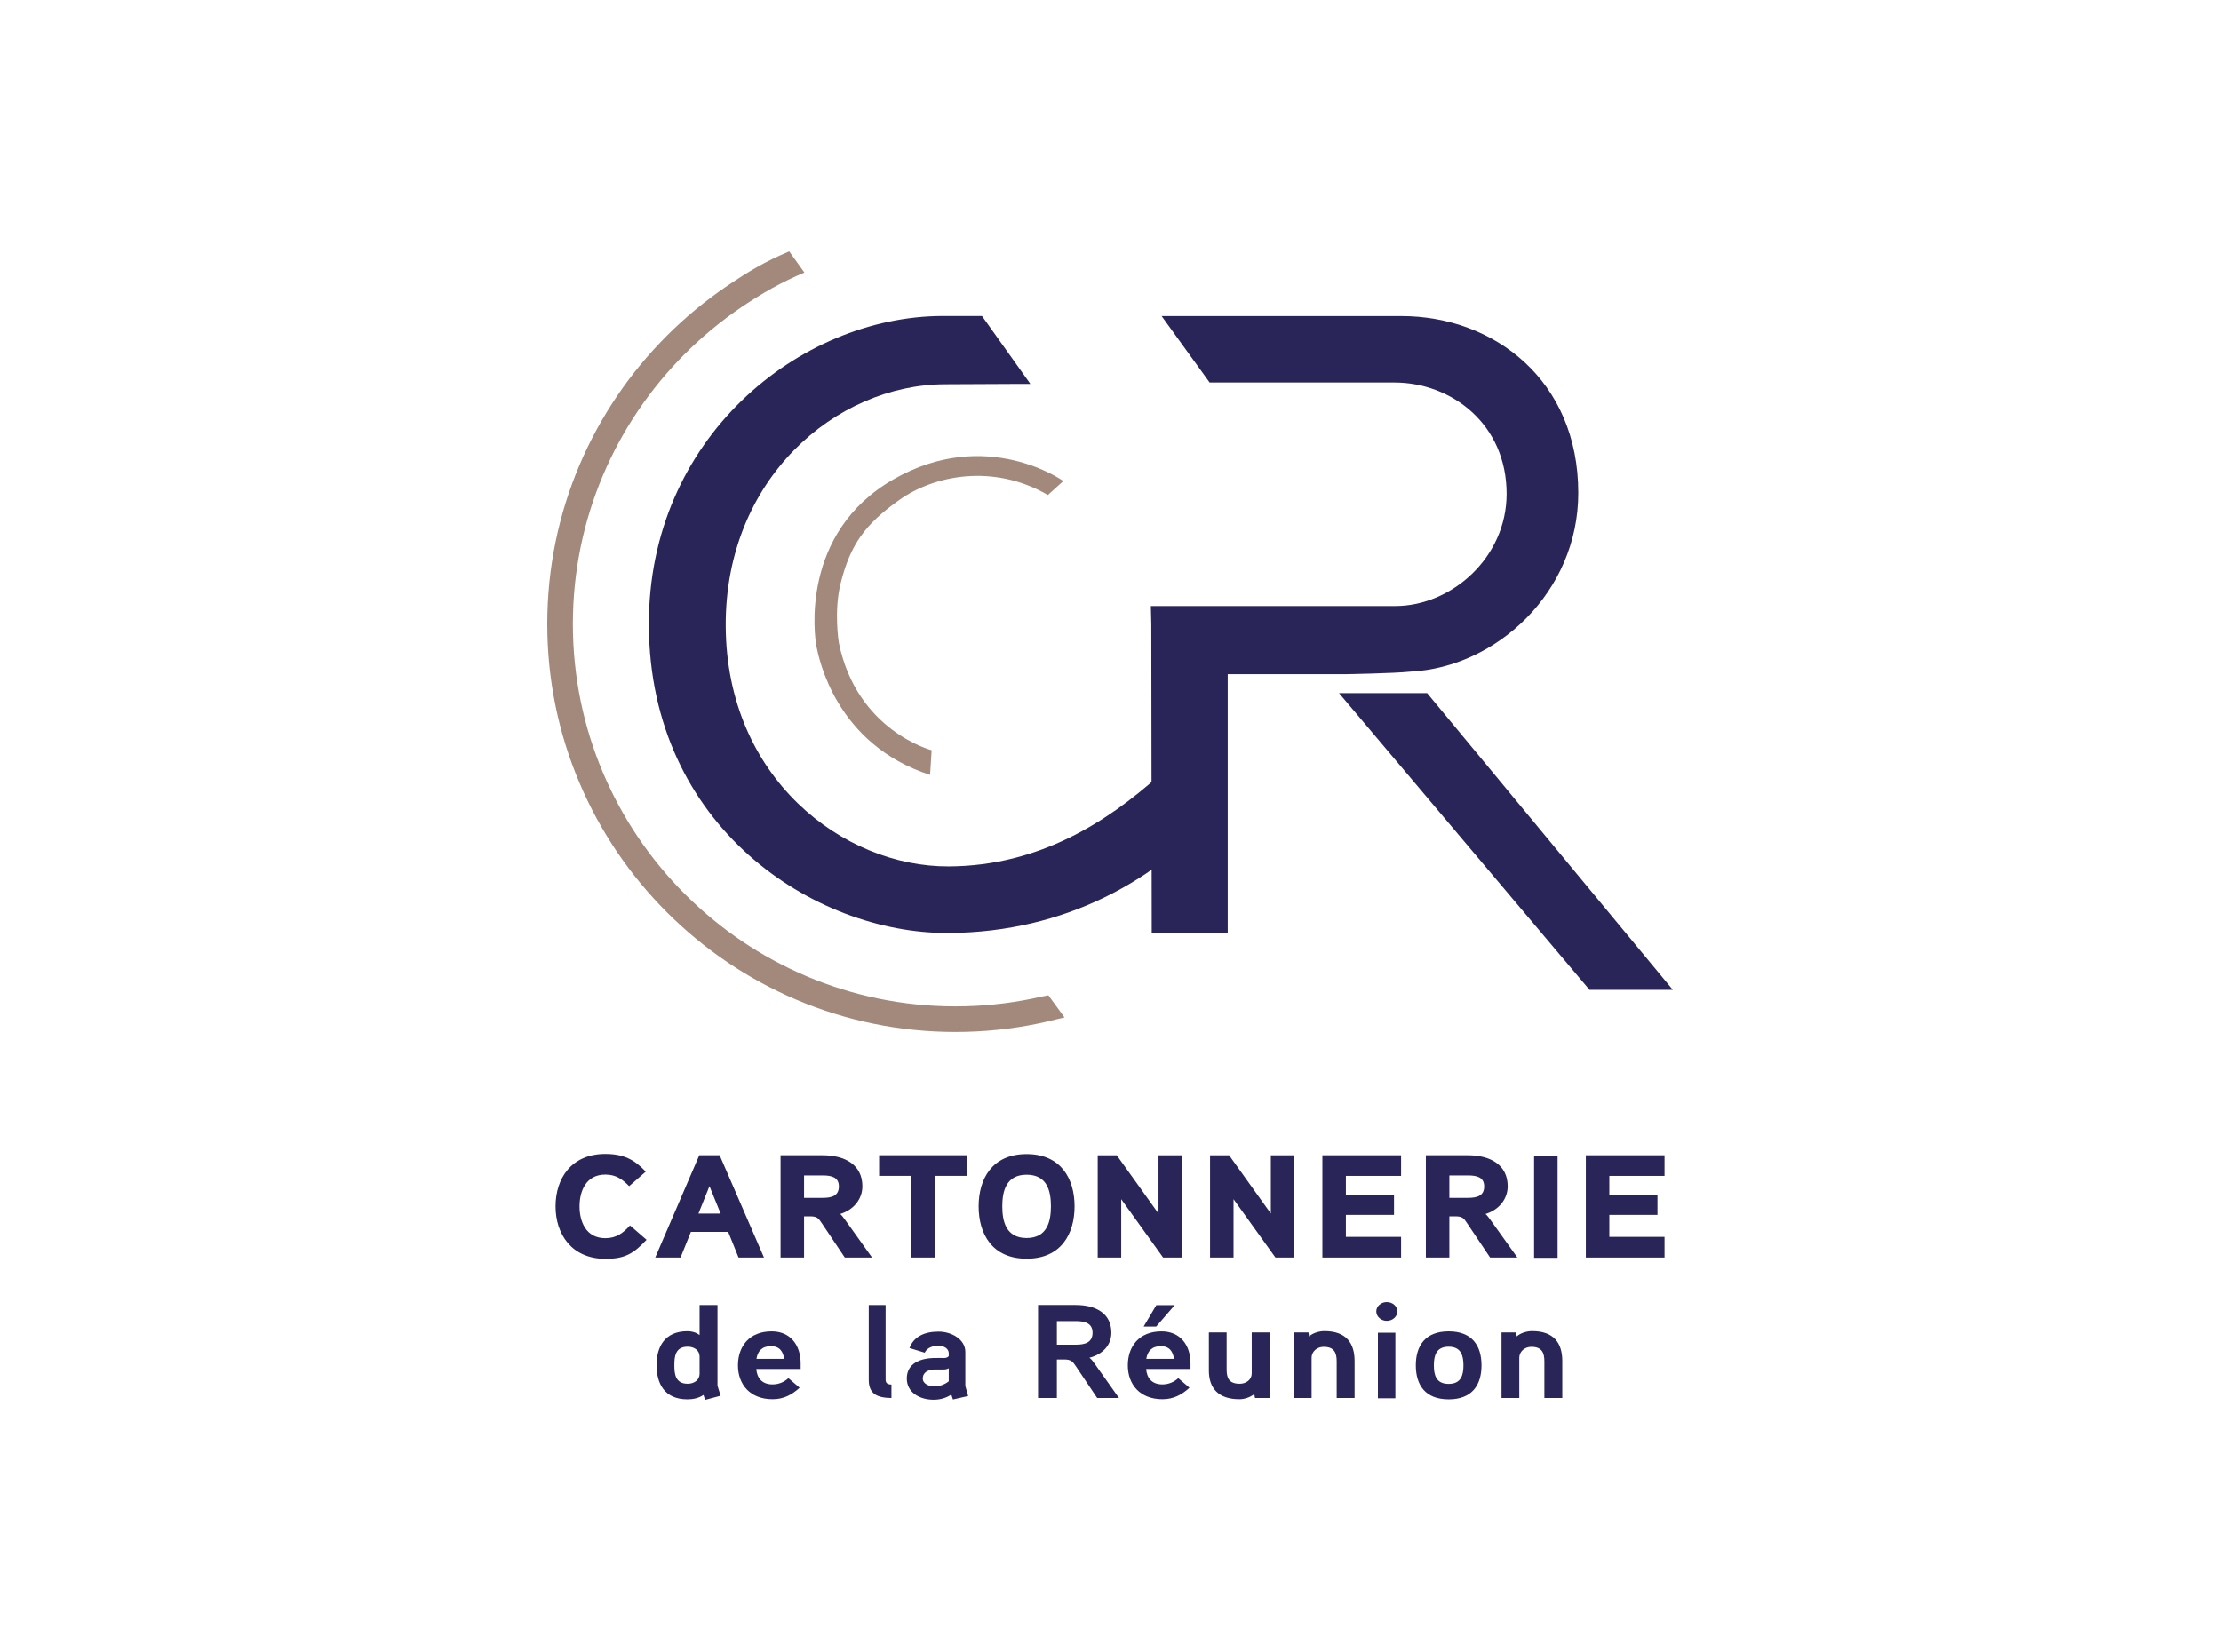 <svg clip-rule="evenodd" fill-rule="evenodd" stroke-linejoin="round" stroke-miterlimit="2" viewBox="0 0 1374 1022" xmlns="http://www.w3.org/2000/svg"><g transform="matrix(1.345 0 0 1 1734.58 612.338)"><path d="m-1289.98-612.338h1021.8v1021.8h-1021.8z" fill="none"/><g fill="#2a2559"><g fill-rule="nonzero"><path d="m0 9.923c-1.878 1.981-3.121 2.83-6.096 2.83-5.048 0-7.413-3.7-7.413-7.792 0-4.114 2.317-7.791 7.388-7.791 2.682 0 4.316.826 5.999 2.634l-2.463 2.154c-1-1.001-1.926-1.72-3.536-1.72-2.926 0-3.828 2.546-3.828 4.723 0 2.176.902 4.723 3.828 4.723 1.659 0 2.658-.784 3.658-1.893z" transform="matrix(3.099 0 0 4.167 -992.26 113.503)"/><path d="m0 2.133-1.658-4.07-1.633 4.07zm6.437 6.529h-3.779l-1.536-3.809h-5.535l-1.536 3.809h-3.756l6.535-15.191h3.024z" transform="matrix(3.099 0 0 4.167 -958.196 129.732)"/><path d="m0-9.185h-2.78v3.33h2.78c1.341 0 2.389-.305 2.389-1.698 0-1.371-1.097-1.632-2.389-1.632m2.584 5.725c.22.174.488.544.683.804l4.048 5.659h-4.048l-3.414-5.093c-.512-.783-.731-1.022-1.779-1.022h-.854v6.115h-3.487v-15.191h6.243c3.316 0 5.9 1.414 5.9 4.614 0 1.893-1.292 3.504-3.292 4.114" transform="matrix(3.099 0 0 4.167 -911.207 153.311)"/><path d="m0-9.055h-4.779v12.123h-3.487v-12.123h-4.78v-3.068h13.046z" transform="matrix(3.099 0 0 4.167 -844.874 153.04)"/><path d="m0-9.403c-3.073 0-3.609 2.503-3.609 4.701s.536 4.701 3.609 4.701 3.609-2.503 3.609-4.701-.512-4.701-3.609-4.701m0 12.471c-5.145 0-7.12-3.721-7.12-7.77 0-4.048 1.975-7.769 7.12-7.769s7.12 3.721 7.12 7.769c0 4.049-1.975 7.77-7.12 7.77" transform="matrix(3.099 0 0 4.167 -817.457 153.765)"/><path d="m0 15.191h-2.804l-6.218-8.662v8.662h-3.487v-15.191h2.828l6.194 8.662v-8.662h3.487z" transform="matrix(3.099 0 0 4.167 -745.989 102.528)"/><path d="m0 15.191h-2.804l-6.218-8.662v8.662h-3.487v-15.191h2.828l6.194 8.662v-8.662h3.487z" transform="matrix(3.099 0 0 4.167 -694.315 102.528)"/><path d="m0 15.191h-11.68v-15.191h11.68v3.068h-8.193v2.851h7.145v2.939h-7.145v3.265h8.193z" transform="matrix(3.099 0 0 4.167 -645.214 102.528)"/><path d="m0-9.185h-2.78v3.33h2.78c1.341 0 2.389-.305 2.389-1.698 0-1.371-1.097-1.632-2.389-1.632m2.584 5.725c.22.174.488.544.683.804l4.048 5.659h-4.048l-3.414-5.093c-.511-.783-.731-1.022-1.779-1.022h-.854v6.115h-3.487v-15.191h6.242c3.316 0 5.901 1.414 5.901 4.614 0 1.893-1.292 3.504-3.292 4.114" transform="matrix(3.099 0 0 4.167 -614.394 153.311)"/></g><path d="m256.802 533.961h3.487v15.191h-3.487z" transform="matrix(-3.099 0 0 4.167 222.6 -2122.312)"/><g fill-rule="nonzero"><path d="m0 15.191h-11.68v-15.191h11.68v3.068h-8.193v2.851h7.144v2.939h-7.144v3.265h8.193z" transform="matrix(3.099 0 0 4.167 -524.04 102.528)"/><path d="m0 1.226c0-.91-.776-1.465-1.773-1.465-1.861 0-1.972 1.524-1.972 2.751s.111 2.75 1.972 2.75c.975 0 1.773-.553 1.773-1.483zm.82 6.431-.244-.733c-.687.476-1.551.654-2.371.654-3.435 0-4.587-2.355-4.587-5.086 0-2.711 1.197-5.026 4.587-5.026.621 0 1.263.159 1.795.575v-4.472h2.659v11.991c0 .059.444 1.364.466 1.483z" transform="matrix(3.099 0 0 4.167 -967.876 221.99)"/><path d="m0-1.92c-.133-1.049-.643-1.88-1.95-1.88-1.33 0-1.973.752-2.15 1.88zm2.459 1.504h-6.581c.089 1.325.842 2.295 2.415 2.295.998 0 1.796-.415 2.35-.93l1.661 1.425c-1.174 1.068-2.393 1.702-4.011 1.702-3.345 0-5.141-2.197-5.141-5.027 0-2.79 1.662-5.045 5.009-5.045 2.725 0 4.298 1.979 4.298 4.769z" transform="matrix(3.099 0 0 4.167 -929.006 236.503)"/><path d="m0 13.811c-2.149-.02-3.368-.633-3.368-2.691v-11.12h2.503v11.08c0 .494.244.713.865.733z" transform="matrix(3.099 0 0 4.167 -879.626 195.194)"/><path d="m0 .771c-.288.139-.488.178-.753.178h-1.352c-.909.02-1.751.396-1.751 1.346 0 .792.953 1.167 1.684 1.167.82 0 1.529-.257 2.172-.752zm2.881 4.117-2.26.513-.245-.732c-.753.535-1.728.772-2.614.772-2.127 0-3.989-1.108-3.989-3.146 0-1.781 1.263-2.929 3.9-3.048.621-.019 1.662 0 1.662 0 .354-.019.554-.118.665-.296v-.415c0-.693-.731-1.109-1.507-1.109-.908 0-1.706.297-2.061 1.029l-2.26-.692c.643-1.722 2.26-2.434 4.321-2.434 1.95 0 3.966 1.167 3.966 3.007v5.066z" transform="matrix(3.099 0 0 4.167 -853.259 231.14)"/><path d="m0-9.024h-2.814v3.503h2.814c1.396 0 2.482-.336 2.482-1.781 0-1.406-1.13-1.722-2.482-1.722m2.017 5.442c.265.178.554.554.753.851l3.634 5.125h-3.235l-3.147-4.69c-.465-.712-.731-1.029-1.728-1.029h-1.108v5.719h-2.792v-13.812h5.584c2.991 0 5.296 1.247 5.296 4.116 0 1.801-1.241 3.205-3.257 3.72" transform="matrix(3.099 0 0 4.167 -794.815 242.765)"/><path d="m0 1.979c-.133-1.049-.643-1.88-1.95-1.88-1.33 0-1.973.752-2.15 1.88zm.111-7.975-2.748 3.187h-1.862l1.884-3.187zm2.348 9.479h-6.581c.089 1.325.842 2.295 2.415 2.295.998 0 1.796-.415 2.35-.93l1.661 1.425c-1.174 1.068-2.393 1.702-4.011 1.702-3.345 0-5.141-2.197-5.141-5.027 0-2.79 1.662-5.045 5.009-5.045 2.725 0 4.298 1.979 4.298 4.769z" transform="matrix(3.099 0 0 4.167 -749.692 220.257)"/><path d="m0 9.558h-2.172l-.11-.574c-.665.495-1.463.752-2.216.752-3.08 0-4.521-1.603-4.521-4.254v-5.66h2.637v5.521c0 1.227.333 2.098 1.95 2.098.953 0 1.773-.614 1.773-1.524v-6.095h2.659z" transform="matrix(3.099 0 0 4.167 -705.672 212.915)"/><path d="m0 9.933h-2.659v-5.442c0-1.226-.332-2.156-1.928-2.156-1.042 0-1.795.752-1.795 1.602v5.996h-2.637v-9.736h2.171l.089.594c.554-.515 1.507-.791 2.282-.791 3.214 0 4.477 1.761 4.477 4.452z" transform="matrix(3.099 0 0 4.167 -666.595 211.353)"/><path d="m236.161 527.388h-2.593v-9.736h2.593zm-1.285-11.497c-.842 0-1.551-.632-1.551-1.404s.709-1.386 1.551-1.386c.886 0 1.573.614 1.573 1.386s-.687 1.404-1.573 1.404" transform="matrix(3.099 0 0 4.167 -1379.7 -1944.711)"/><path d="m0-5.541c-1.906 0-2.194 1.406-2.194 2.77 0 1.386.288 2.751 2.194 2.751 1.884 0 2.194-1.365 2.194-2.751 0-1.364-.31-2.77-2.194-2.77m0 7.817c-3.501 0-4.875-2.158-4.875-5.047 0-2.888 1.374-5.046 4.875-5.046s4.875 2.158 4.875 5.046c0 2.889-1.374 5.047-4.875 5.047" transform="matrix(3.099 0 0 4.167 -623.328 244.086)"/><path d="m0 9.933h-2.659v-5.442c0-1.226-.332-2.156-1.928-2.156-1.042 0-1.795.752-1.795 1.602v5.996h-2.637v-9.736h2.171l.089.594c.554-.515 1.507-.791 2.282-.791 3.214 0 4.477 1.761 4.477 4.452z" transform="matrix(3.099 0 0 4.167 -571.068 211.353)"/><path d="m0 14.737h-17.428v38.446h-11.278l-.063-45.815-.064-2.755h36.267c4.165 0 8.298-1.794 11.39-4.773 3.091-2.98 5.142-7.145 5.142-11.886 0-5.191-2.051-9.324-5.158-12.159-3.108-2.835-7.273-4.373-11.502-4.373h-27.42l-7.127-9.868h35.571c6.857 0 13.425 2.371 18.278 6.84 4.854 4.469 7.994 11.037 7.994 19.431 0 7.369-3.044 13.841-7.673 18.55-4.63 4.71-10.845 7.657-17.189 7.977-2.548.27-9.74.385-9.74.385" transform="matrix(3.099 0 0 4.167 -670.945 -256.556)"/><path d="m0 60.068-6.183-7.518c-7.405 6.585-17.501 13.304-31.085 13.361-15.634.065-32.99-13.092-33.085-35.721-.091-21.763 16.254-35.804 32.529-35.872 12.687-.053 9.104-.053 12.687-.053l-7.179-10.085h-5.935c-21.145.088-43.625 18.113-43.508 45.934.125 29.924 24.54 45.774 44.405 45.691 17.94-.075 30.593-8.414 37.355-15.491z" transform="matrix(3.099 0 0 4.167 -737.833 -350.876)"/></g></g><g fill-rule="nonzero"><path d="m0-35.465s-11.403-8.175-25.225-.243-11.744 23.224-11.404 24.858c.339 1.634 2.8 14.476 16.852 19.025l.232-3.665s-11.127-2.876-13.781-15.995c0 0-.756-4.648.264-8.745 1.451-5.829 3.646-8.825 8.736-12.437 5.155-3.659 13.934-5.421 22.034-.725z" fill="#a3897b" transform="matrix(3.099 0 0 4.167 -800.569 -166.893)"/><path d="m0 111.596c-.479.136-.581.124-1.065.248-.483.125-.969.244-1.457.357s-.979.22-1.471.321c-.493.101-.987.196-1.484.285s-.996.172-1.497.249-1.003.147-1.508.212c-.505.064-1.012.122-1.52.174-.509.052-1.019.097-1.531.136s-1.026.072-1.542.098c-.515.026-1.033.046-1.551.059-.519.014-1.04.02-1.562.02s-1.042-.006-1.561-.02c-.519-.013-1.036-.033-1.552-.059-.515-.026-1.029-.059-1.541-.098s-1.023-.084-1.531-.136c-.509-.052-1.016-.11-1.52-.174-.505-.065-1.008-.135-1.509-.212s-1-.16-1.496-.249c-.497-.089-.992-.184-1.484-.285-.493-.101-.983-.208-1.471-.321s-.974-.232-1.458-.357c-.483-.124-.965-.255-1.444-.391-.478-.136-.955-.278-1.429-.426s-.945-.301-1.414-.46-.936-.324-1.399-.494c-.464-.17-.925-.346-1.383-.527-.459-.181-.915-.368-1.367-.559-.453-.192-.903-.39-1.35-.592-.448-.203-.892-.41-1.333-.623-.442-.213-.88-.431-1.315-.655-.436-.223-.868-.451-1.297-.685-.429-.233-.855-.472-1.278-.715-.423-.244-.843-.492-1.259-.745-.417-.254-.83-.512-1.239-.775-.41-.263-.817-.53-1.219-.803-.403-.272-.803-.55-1.199-.831-.396-.282-.788-.569-1.177-.86s-.774-.586-1.156-.886-.76-.605-1.134-.914-.744-.622-1.111-.94c-.366-.317-.729-.639-1.088-.965-.359-.327-.714-.657-1.065-.992-.35-.334-.697-.673-1.04-1.016s-.682-.689-1.016-1.04c-.335-.351-.665-.706-.992-1.065-.326-.359-.648-.722-.965-1.088-.318-.367-.631-.737-.94-1.111s-.614-.752-.914-1.134-.595-.767-.886-1.156-.578-.781-.86-1.177c-.281-.396-.558-.796-.831-1.199-.272-.403-.54-.809-.803-1.219-.263-.409-.521-.823-.774-1.239-.254-.416-.502-.836-.746-1.259-.243-.423-.481-.849-.715-1.278-.233-.429-.462-.861-.685-1.297-.223-.435-.441-.874-.654-1.315s-.421-.886-.624-1.333c-.202-.447-.399-.897-.591-1.35s-.379-.908-.56-1.367c-.181-.458-.356-.919-.527-1.383-.17-.464-.334-.93-.493-1.399s-.313-.94-.46-1.414c-.148-.474-.29-.951-.427-1.43-.136-.478-.266-.96-.391-1.443-.125-.484-.244-.97-.357-1.458s-.22-.978-.321-1.471c-.101-.492-.196-.987-.285-1.484s-.172-.996-.248-1.496c-.077-.501-.148-1.004-.212-1.509s-.123-1.011-.174-1.52c-.052-.508-.098-1.019-.137-1.531s-.072-1.026-.098-1.542c-.026-.515-.046-1.032-.059-1.551s-.02-1.04-.02-1.561c0-.522.007-1.043.02-1.562s.033-1.036.059-1.551c.026-.516.059-1.03.098-1.542s.085-1.022.137-1.531c.051-.508.11-1.015.174-1.52s.135-1.007.212-1.508c.076-.501.159-1 .248-1.497.089-.496.184-.991.285-1.484.101-.492.208-.982.321-1.471.113-.488.232-.974.357-1.457.125-.484.255-.965.391-1.444.137-.479.279-.955.427-1.429.147-.474.301-.945.46-1.414s.323-.936.493-1.399c.171-.464.346-.925.527-1.384.181-.458.368-.914.56-1.366.192-.453.389-.903.591-1.351.203-.447.411-.891.624-1.332.213-.442.431-.88.654-1.315.223-.436.452-.868.685-1.297.234-.429.472-.855.715-1.278.244-.423.492-.843.746-1.259.253-.417.511-.83.774-1.239.263-.41.531-.817.803-1.219.273-.403.55-.803.831-1.199.282-.396.569-.788.86-1.177s.586-.774.886-1.156.605-.759.914-1.134c.309-.374.622-.744.94-1.111.317-.366.639-.729.965-1.088.327-.359.657-.714.992-1.064.334-.351.673-.698 1.016-1.041s.69-.682 1.04-1.016c.351-.335.706-.665 1.065-.991.359-.327.722-.649 1.088-.966.367-.318.737-.631 1.111-.94s.752-.614 1.134-.914.767-.595 1.156-.886.781-.578 1.177-.859c.396-.282.796-.559 1.199-.832.402-.272.791-.533 1.171-.782.379-.25.749-.489 1.113-.72.364-.23.723-.452 1.081-.667s.714-.423 1.074-.626.722-.402 1.093-.596c.37-.195.747-.387 1.137-.577.389-.19.79-.379 1.206-.569.417-.189.85-.378 1.303-.57l.281.392.28.392.281.393.843 1.176.281.393.281.392c-.425.18-.841.363-1.251.549-.41.187-.813.377-1.21.571-.398.193-.79.391-1.178.593-.388.203-.772.409-1.152.62-.381.211-.759.427-1.135.648-.377.221-.751.447-1.125.679-.375.232-.748.469-1.123.712s-.75.492-1.128.748c-.378.255-.752.515-1.123.779s-.739.532-1.104.805c-.364.273-.725.55-1.083.831s-.712.567-1.062.856c-.351.29-.698.583-1.042.881-.343.298-.683.6-1.02.905-.336.306-.669.616-.998.929-.328.314-.654.631-.975.953-.321.321-.639.646-.952.975-.314.329-.624.662-.929.998-.306.336-.608.676-.905 1.02-.298.343-.592.69-.881 1.041-.29.351-.575.705-.857 1.063-.281.357-.558.718-.831 1.083-.272.364-.541.732-.805 1.103s-.524.746-.779 1.124c-.256.377-.506.758-.753 1.142-.246.384-.488.771-.726 1.162-.237.39-.47.783-.698 1.18-.228.396-.452.795-.671 1.198-.218.402-.432.807-.642 1.215-.209.408-.413.819-.613 1.233-.2.413-.394.83-.584 1.249s-.375.841-.555 1.265c-.18.425-.354.852-.524 1.281-.17.43-.334.862-.494 1.297-.159.434-.314.871-.463 1.311-.149.439-.292.881-.431 1.326-.138.444-.271.89-.399 1.339s-.25.9-.367 1.353-.229.909-.334 1.366c-.106.458-.207.917-.301 1.379-.095.462-.184.925-.268 1.391-.083.466-.161.933-.233 1.403-.071.469-.138.94-.198 1.413-.06.474-.115.948-.163 1.425-.049.477-.091.955-.128 1.435s-.067.962-.092 1.445-.043.968-.055 1.454c-.013.486-.019.974-.019 1.464 0 .489.006.977.019 1.463.012.486.03.971.055 1.454s.055.965.092 1.445.079.958.128 1.435c.048.477.103.952.163 1.425s.127.944.198 1.414c.072.469.15.937.233 1.402.084.466.173.929.268 1.391.094.462.195.921.301 1.379.105.457.217.913.334 1.366s.239.904.367 1.353.261.895.399 1.34c.139.444.282.886.431 1.325.149.44.304.877.463 1.312.16.434.324.866.494 1.296s.344.857.524 1.281c.18.425.365.846.555 1.266.19.419.384.835.584 1.249.2.413.404.824.613 1.232.21.408.424.814.642 1.216.219.402.443.801.671 1.198.228.396.461.789.698 1.18.238.39.48.777.726 1.161.247.384.497.765.753 1.143.255.377.515.752.779 1.123s.533.739.805 1.104c.273.364.55.725.831 1.083.282.358.567.712.857 1.062.289.351.583.698.881 1.042.297.343.599.683.905 1.02.305.336.615.669.929.998.313.328.631.654.952.975s.647.639.975.952c.329.314.662.624.998.929.337.306.677.608 1.02.906.344.297.691.591 1.042.88.35.29.704.575 1.062.857.358.281.719.558 1.083.831.365.272.733.541 1.104.805s.745.524 1.123.779c.378.256.759.507 1.143.753.384.247.771.488 1.161.726.391.237.784.47 1.18.698.397.228.796.452 1.198.671s.808.433 1.216.642.818.414 1.232.613c.414.2.83.395 1.249.584.419.19.841.375 1.266.555.424.18.851.355 1.281.524.429.17.862.335 1.296.494.435.16.872.314 1.312.463.439.149.881.293 1.325.431.444.139.891.272 1.34.4.449.127.9.25 1.353.367.453.116.909.228 1.366.334.458.106.917.206 1.379.301.461.094.925.183 1.391.267.465.083.933.161 1.402.233.47.072.941.138 1.414.198.473.061.948.115 1.425.164.476.048.955.091 1.435.128.48.036.961.067 1.445.091.483.025.968.043 1.454.056.486.012.974.018 1.463.018s.977-.006 1.464-.018c.486-.013.971-.031 1.454-.056.483-.024.965-.055 1.445-.091.48-.037.958-.08 1.435-.128.476-.049.951-.103 1.424-.164.473-.06.945-.126 1.414-.198.47-.072.937-.15 1.403-.233.465-.084.929-.173 1.391-.267.461-.095.921-.195 1.378-.301.458-.106.534-.074.988-.191z" fill="#a3897b" transform="matrix(3.099 0 0 4.167 -800.027 -447.779)"/><path d="m0-44.06h13.08l36.465 44.06h-12.368z" fill="#2a2559" transform="matrix(3.099 0 0 4.167 -673.765 .161)"/></g></g></svg>